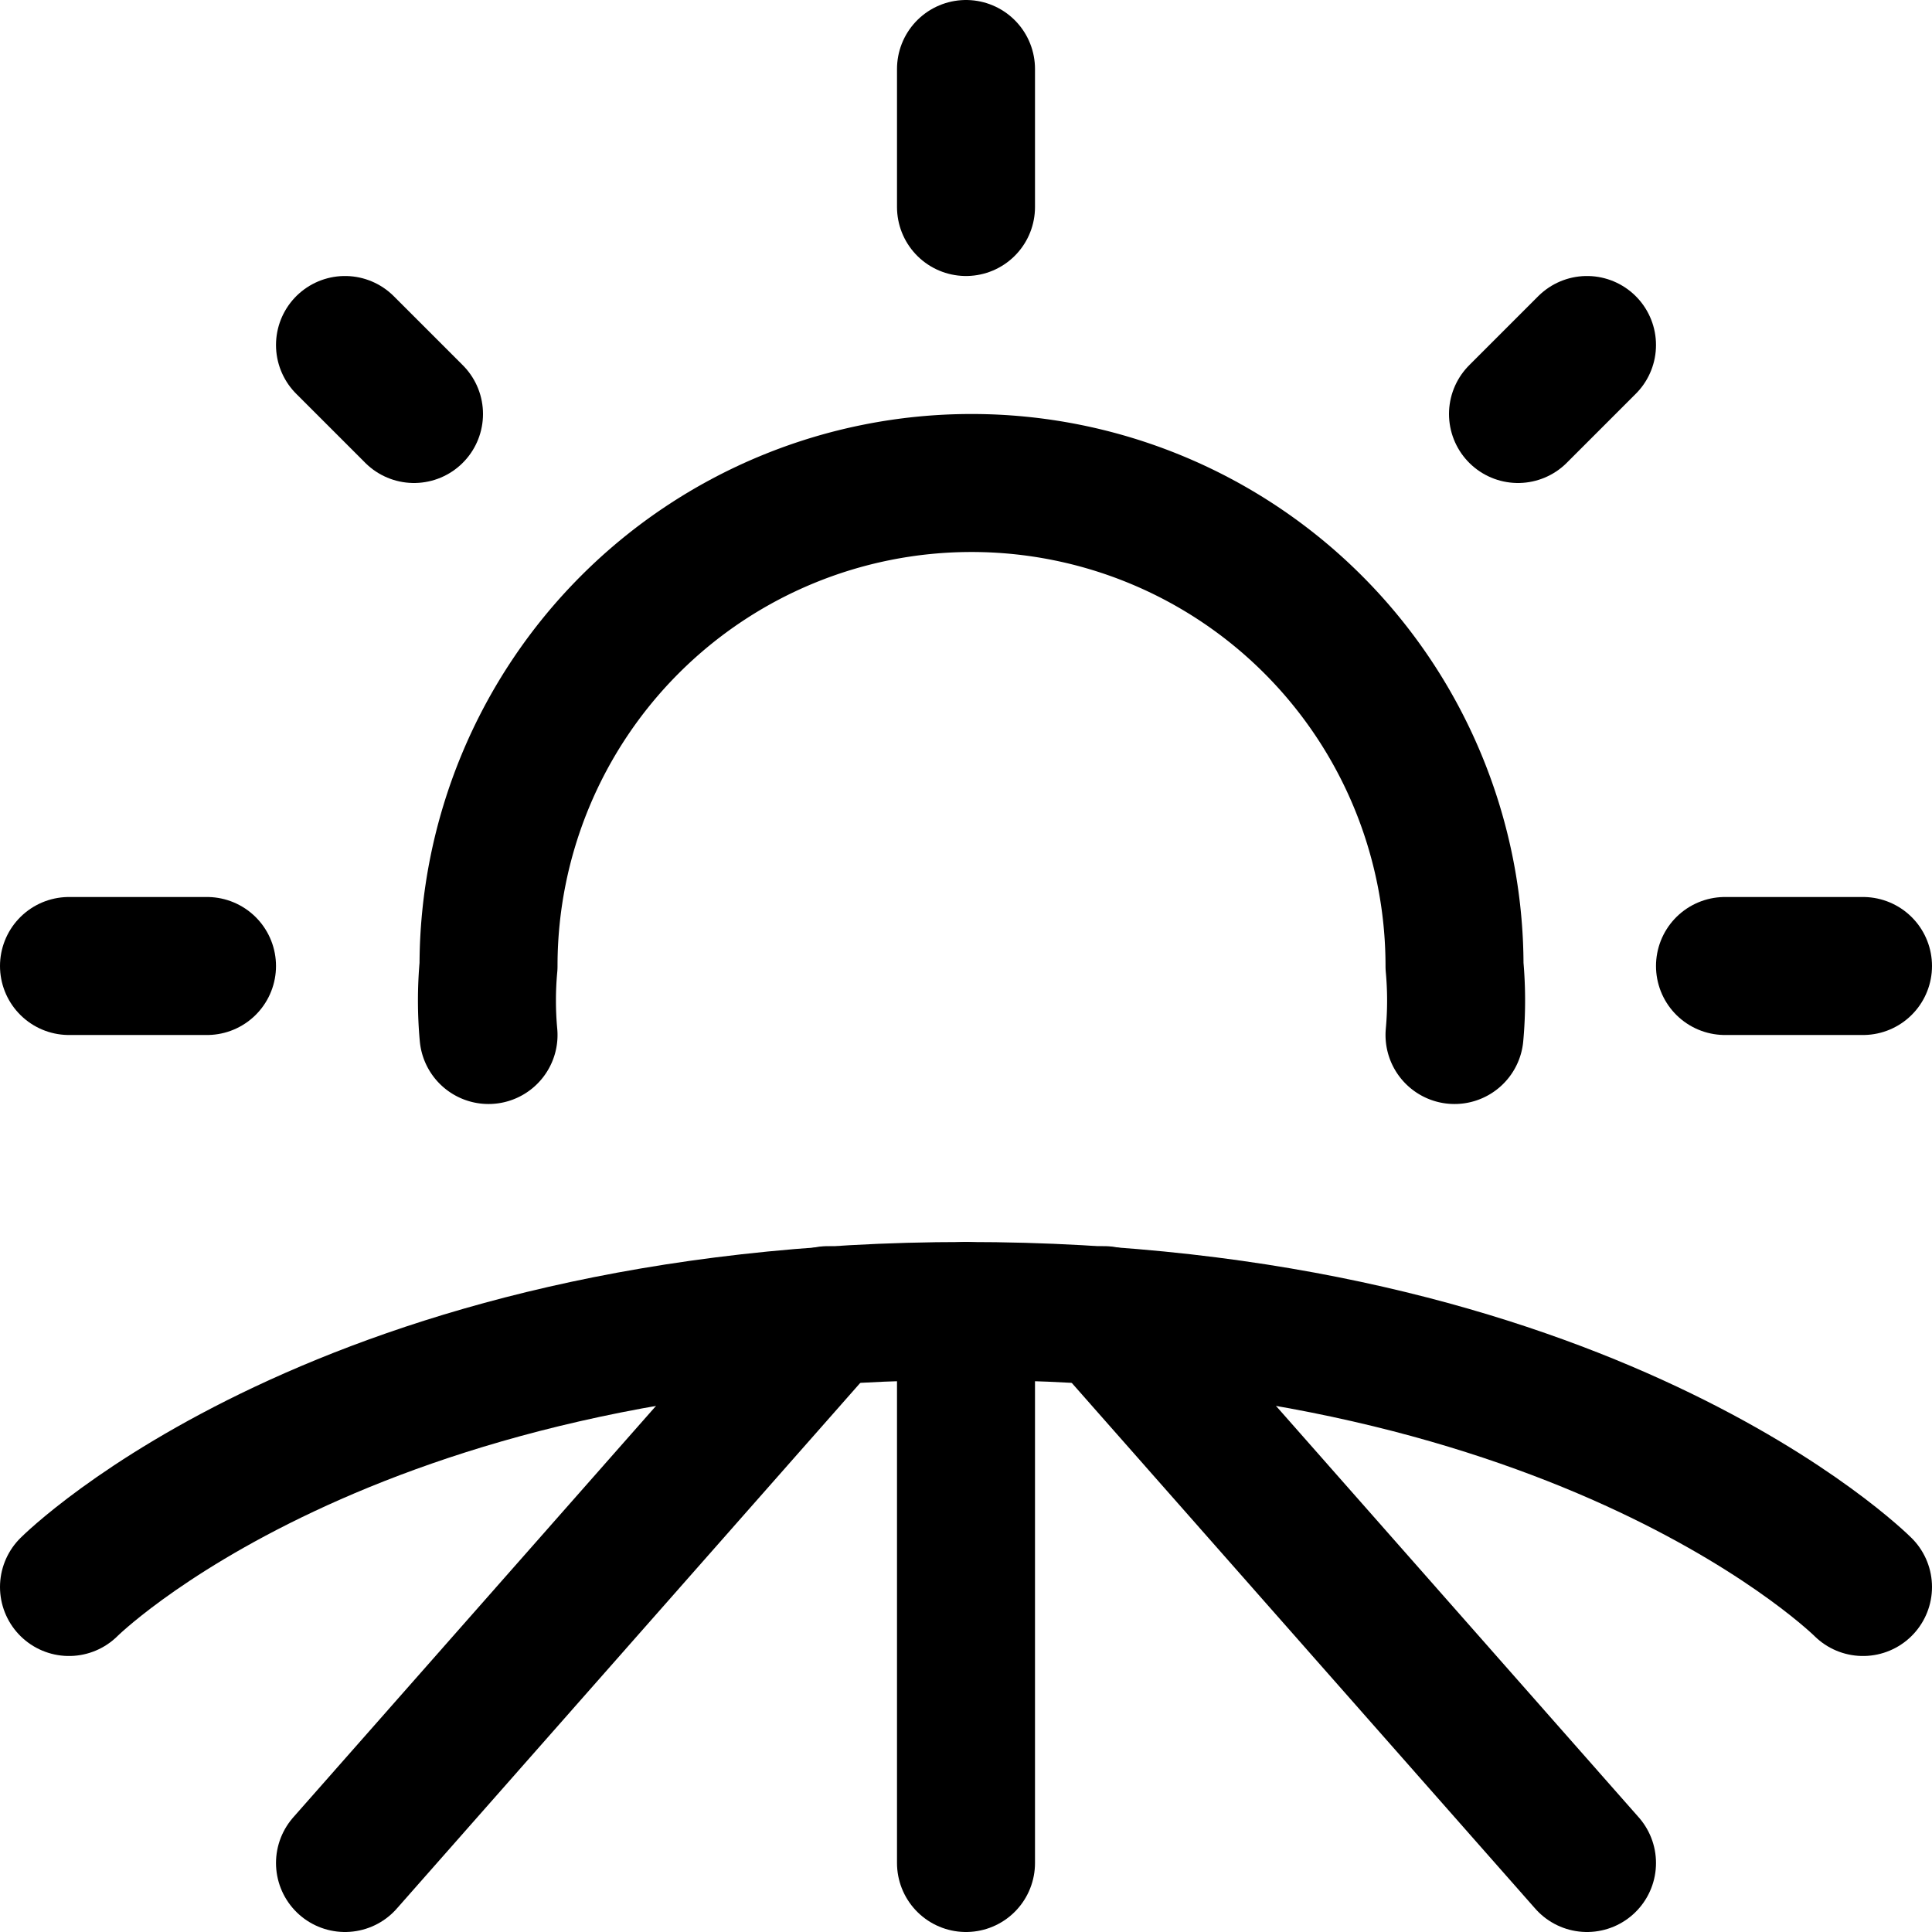 <svg xmlns="http://www.w3.org/2000/svg" viewBox="0 0 14 14">
  
<g transform="matrix(1,0,0,1,0,0)"><g>
    <path d="M.5,11.5s2-2,6.5-2,6.5,2,6.5,2" style="fill: none;stroke: #000000;stroke-linecap: round;stroke-linejoin: round"></path>
    <line x1="7" y1="9.5" x2="7" y2="13.5" style="fill: none;stroke: #000000;stroke-linecap: round;stroke-linejoin: round"></line>
    <line x1="2.5" y1="13.5" x2="6" y2="9.53" style="fill: none;stroke: #000000;stroke-linecap: round;stroke-linejoin: round"></line>
    <line x1="11.5" y1="13.5" x2="8" y2="9.53" style="fill: none;stroke: #000000;stroke-linecap: round;stroke-linejoin: round"></line>
    <path d="M3.54,7.5a2.74,2.74,0,0,1,0-.5,3.5,3.5,0,0,1,7,0,2.74,2.74,0,0,1,0,.5" style="fill: none;stroke: #000000;stroke-linecap: round;stroke-linejoin: round"></path>
    <line x1="0.5" y1="7" x2="1.5" y2="7" style="fill: none;stroke: #000000;stroke-linecap: round;stroke-linejoin: round"></line>
    <line x1="2.5" y1="2.5" x2="3" y2="3" style="fill: none;stroke: #000000;stroke-linecap: round;stroke-linejoin: round"></line>
    <line x1="7" y1="0.5" x2="7" y2="1.5" style="fill: none;stroke: #000000;stroke-linecap: round;stroke-linejoin: round"></line>
    <line x1="11.5" y1="2.5" x2="11" y2="3" style="fill: none;stroke: #000000;stroke-linecap: round;stroke-linejoin: round"></line>
    <line x1="13.5" y1="7" x2="12.5" y2="7" style="fill: none;stroke: #000000;stroke-linecap: round;stroke-linejoin: round"></line>
  </g></g></svg>